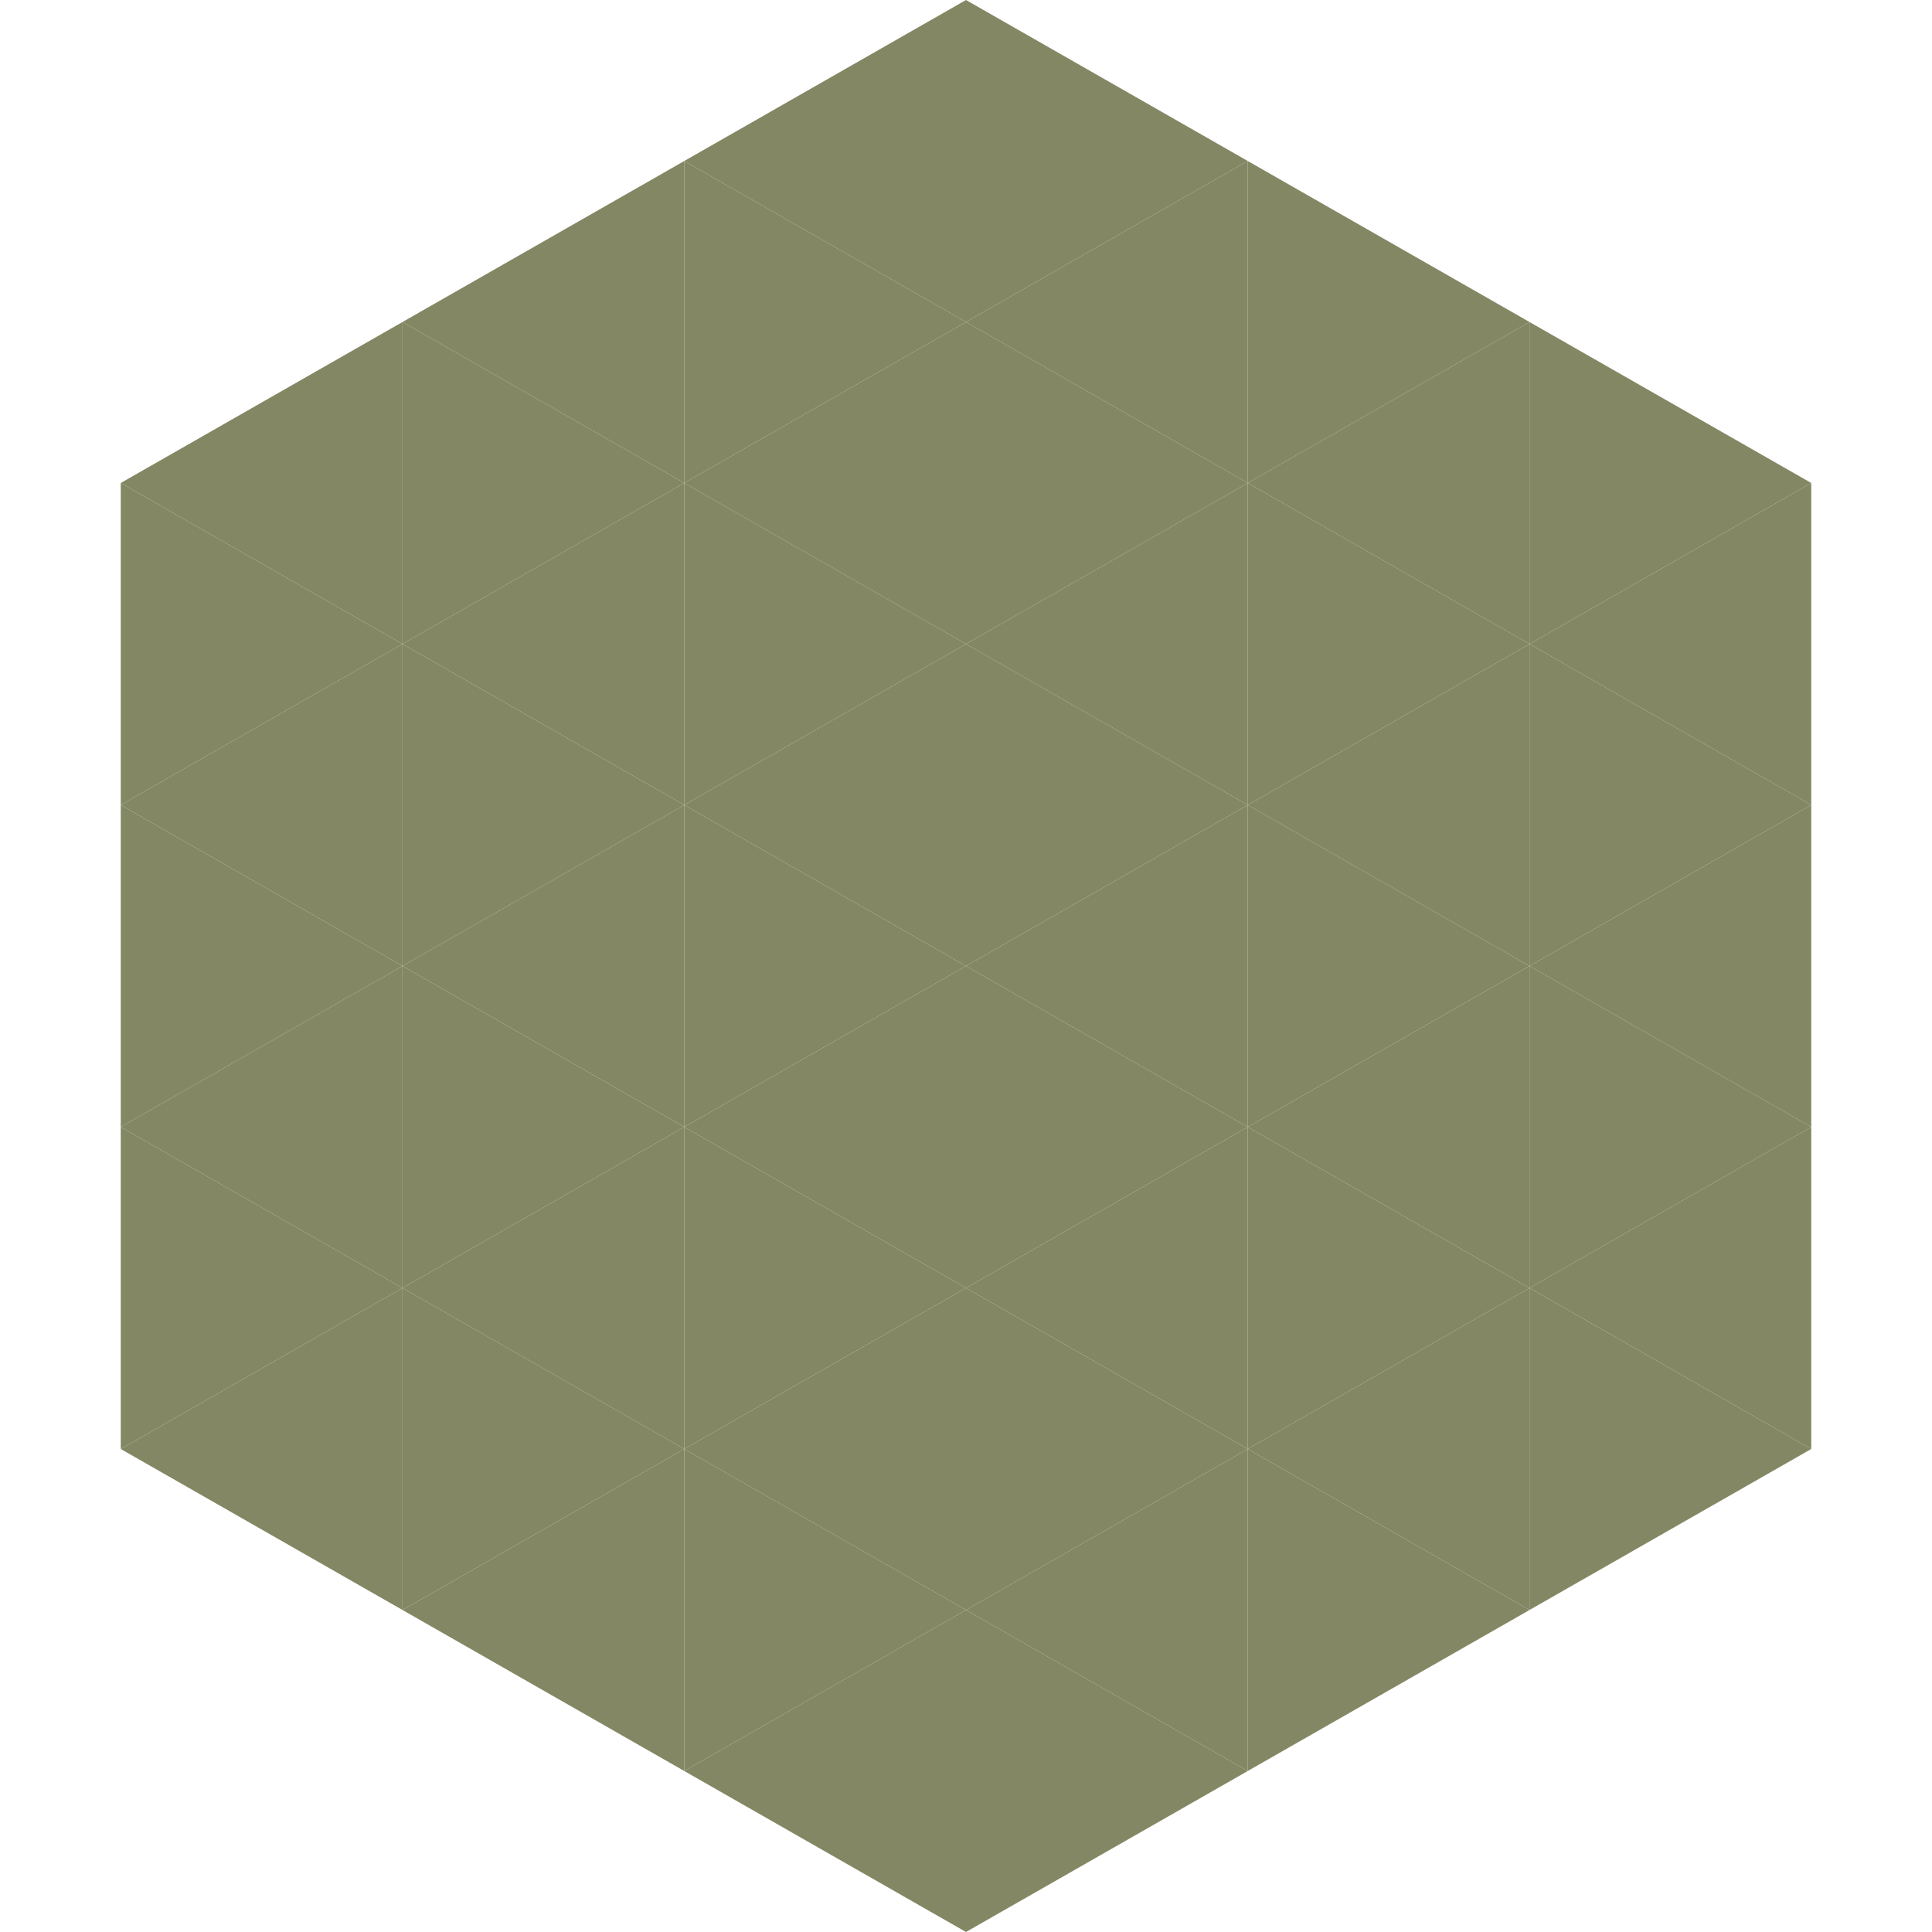 <?xml version="1.0"?>
<!-- Generated by SVGo -->
<svg width="240" height="240"
     xmlns="http://www.w3.org/2000/svg"
     xmlns:xlink="http://www.w3.org/1999/xlink">
<polygon points="50,40 15,60 50,80" style="fill:rgb(132,135,99)" />
<polygon points="190,40 225,60 190,80" style="fill:rgb(132,135,99)" />
<polygon points="15,60 50,80 15,100" style="fill:rgb(132,135,99)" />
<polygon points="225,60 190,80 225,100" style="fill:rgb(132,135,99)" />
<polygon points="50,80 15,100 50,120" style="fill:rgb(132,135,99)" />
<polygon points="190,80 225,100 190,120" style="fill:rgb(132,135,99)" />
<polygon points="15,100 50,120 15,140" style="fill:rgb(132,135,99)" />
<polygon points="225,100 190,120 225,140" style="fill:rgb(132,135,99)" />
<polygon points="50,120 15,140 50,160" style="fill:rgb(132,135,99)" />
<polygon points="190,120 225,140 190,160" style="fill:rgb(132,135,99)" />
<polygon points="15,140 50,160 15,180" style="fill:rgb(132,135,99)" />
<polygon points="225,140 190,160 225,180" style="fill:rgb(132,135,99)" />
<polygon points="50,160 15,180 50,200" style="fill:rgb(132,135,99)" />
<polygon points="190,160 225,180 190,200" style="fill:rgb(132,135,99)" />
<polygon points="15,180 50,200 15,220" style="fill:rgb(255,255,255); fill-opacity:0" />
<polygon points="225,180 190,200 225,220" style="fill:rgb(255,255,255); fill-opacity:0" />
<polygon points="50,0 85,20 50,40" style="fill:rgb(255,255,255); fill-opacity:0" />
<polygon points="190,0 155,20 190,40" style="fill:rgb(255,255,255); fill-opacity:0" />
<polygon points="85,20 50,40 85,60" style="fill:rgb(132,135,99)" />
<polygon points="155,20 190,40 155,60" style="fill:rgb(132,135,99)" />
<polygon points="50,40 85,60 50,80" style="fill:rgb(132,135,99)" />
<polygon points="190,40 155,60 190,80" style="fill:rgb(132,135,99)" />
<polygon points="85,60 50,80 85,100" style="fill:rgb(132,135,99)" />
<polygon points="155,60 190,80 155,100" style="fill:rgb(132,135,99)" />
<polygon points="50,80 85,100 50,120" style="fill:rgb(132,135,99)" />
<polygon points="190,80 155,100 190,120" style="fill:rgb(132,135,99)" />
<polygon points="85,100 50,120 85,140" style="fill:rgb(132,135,99)" />
<polygon points="155,100 190,120 155,140" style="fill:rgb(132,135,99)" />
<polygon points="50,120 85,140 50,160" style="fill:rgb(132,135,99)" />
<polygon points="190,120 155,140 190,160" style="fill:rgb(132,135,99)" />
<polygon points="85,140 50,160 85,180" style="fill:rgb(132,135,99)" />
<polygon points="155,140 190,160 155,180" style="fill:rgb(132,135,99)" />
<polygon points="50,160 85,180 50,200" style="fill:rgb(132,135,99)" />
<polygon points="190,160 155,180 190,200" style="fill:rgb(132,135,99)" />
<polygon points="85,180 50,200 85,220" style="fill:rgb(132,135,99)" />
<polygon points="155,180 190,200 155,220" style="fill:rgb(132,135,99)" />
<polygon points="120,0 85,20 120,40" style="fill:rgb(132,135,99)" />
<polygon points="120,0 155,20 120,40" style="fill:rgb(132,135,99)" />
<polygon points="85,20 120,40 85,60" style="fill:rgb(132,135,99)" />
<polygon points="155,20 120,40 155,60" style="fill:rgb(132,135,99)" />
<polygon points="120,40 85,60 120,80" style="fill:rgb(132,135,99)" />
<polygon points="120,40 155,60 120,80" style="fill:rgb(132,135,99)" />
<polygon points="85,60 120,80 85,100" style="fill:rgb(132,135,99)" />
<polygon points="155,60 120,80 155,100" style="fill:rgb(132,135,99)" />
<polygon points="120,80 85,100 120,120" style="fill:rgb(132,135,99)" />
<polygon points="120,80 155,100 120,120" style="fill:rgb(132,135,99)" />
<polygon points="85,100 120,120 85,140" style="fill:rgb(132,135,99)" />
<polygon points="155,100 120,120 155,140" style="fill:rgb(132,135,99)" />
<polygon points="120,120 85,140 120,160" style="fill:rgb(132,135,99)" />
<polygon points="120,120 155,140 120,160" style="fill:rgb(132,135,99)" />
<polygon points="85,140 120,160 85,180" style="fill:rgb(132,135,99)" />
<polygon points="155,140 120,160 155,180" style="fill:rgb(132,135,99)" />
<polygon points="120,160 85,180 120,200" style="fill:rgb(132,135,99)" />
<polygon points="120,160 155,180 120,200" style="fill:rgb(132,135,99)" />
<polygon points="85,180 120,200 85,220" style="fill:rgb(132,135,99)" />
<polygon points="155,180 120,200 155,220" style="fill:rgb(132,135,99)" />
<polygon points="120,200 85,220 120,240" style="fill:rgb(132,135,99)" />
<polygon points="120,200 155,220 120,240" style="fill:rgb(132,135,99)" />
<polygon points="85,220 120,240 85,260" style="fill:rgb(255,255,255); fill-opacity:0" />
<polygon points="155,220 120,240 155,260" style="fill:rgb(255,255,255); fill-opacity:0" />
</svg>
